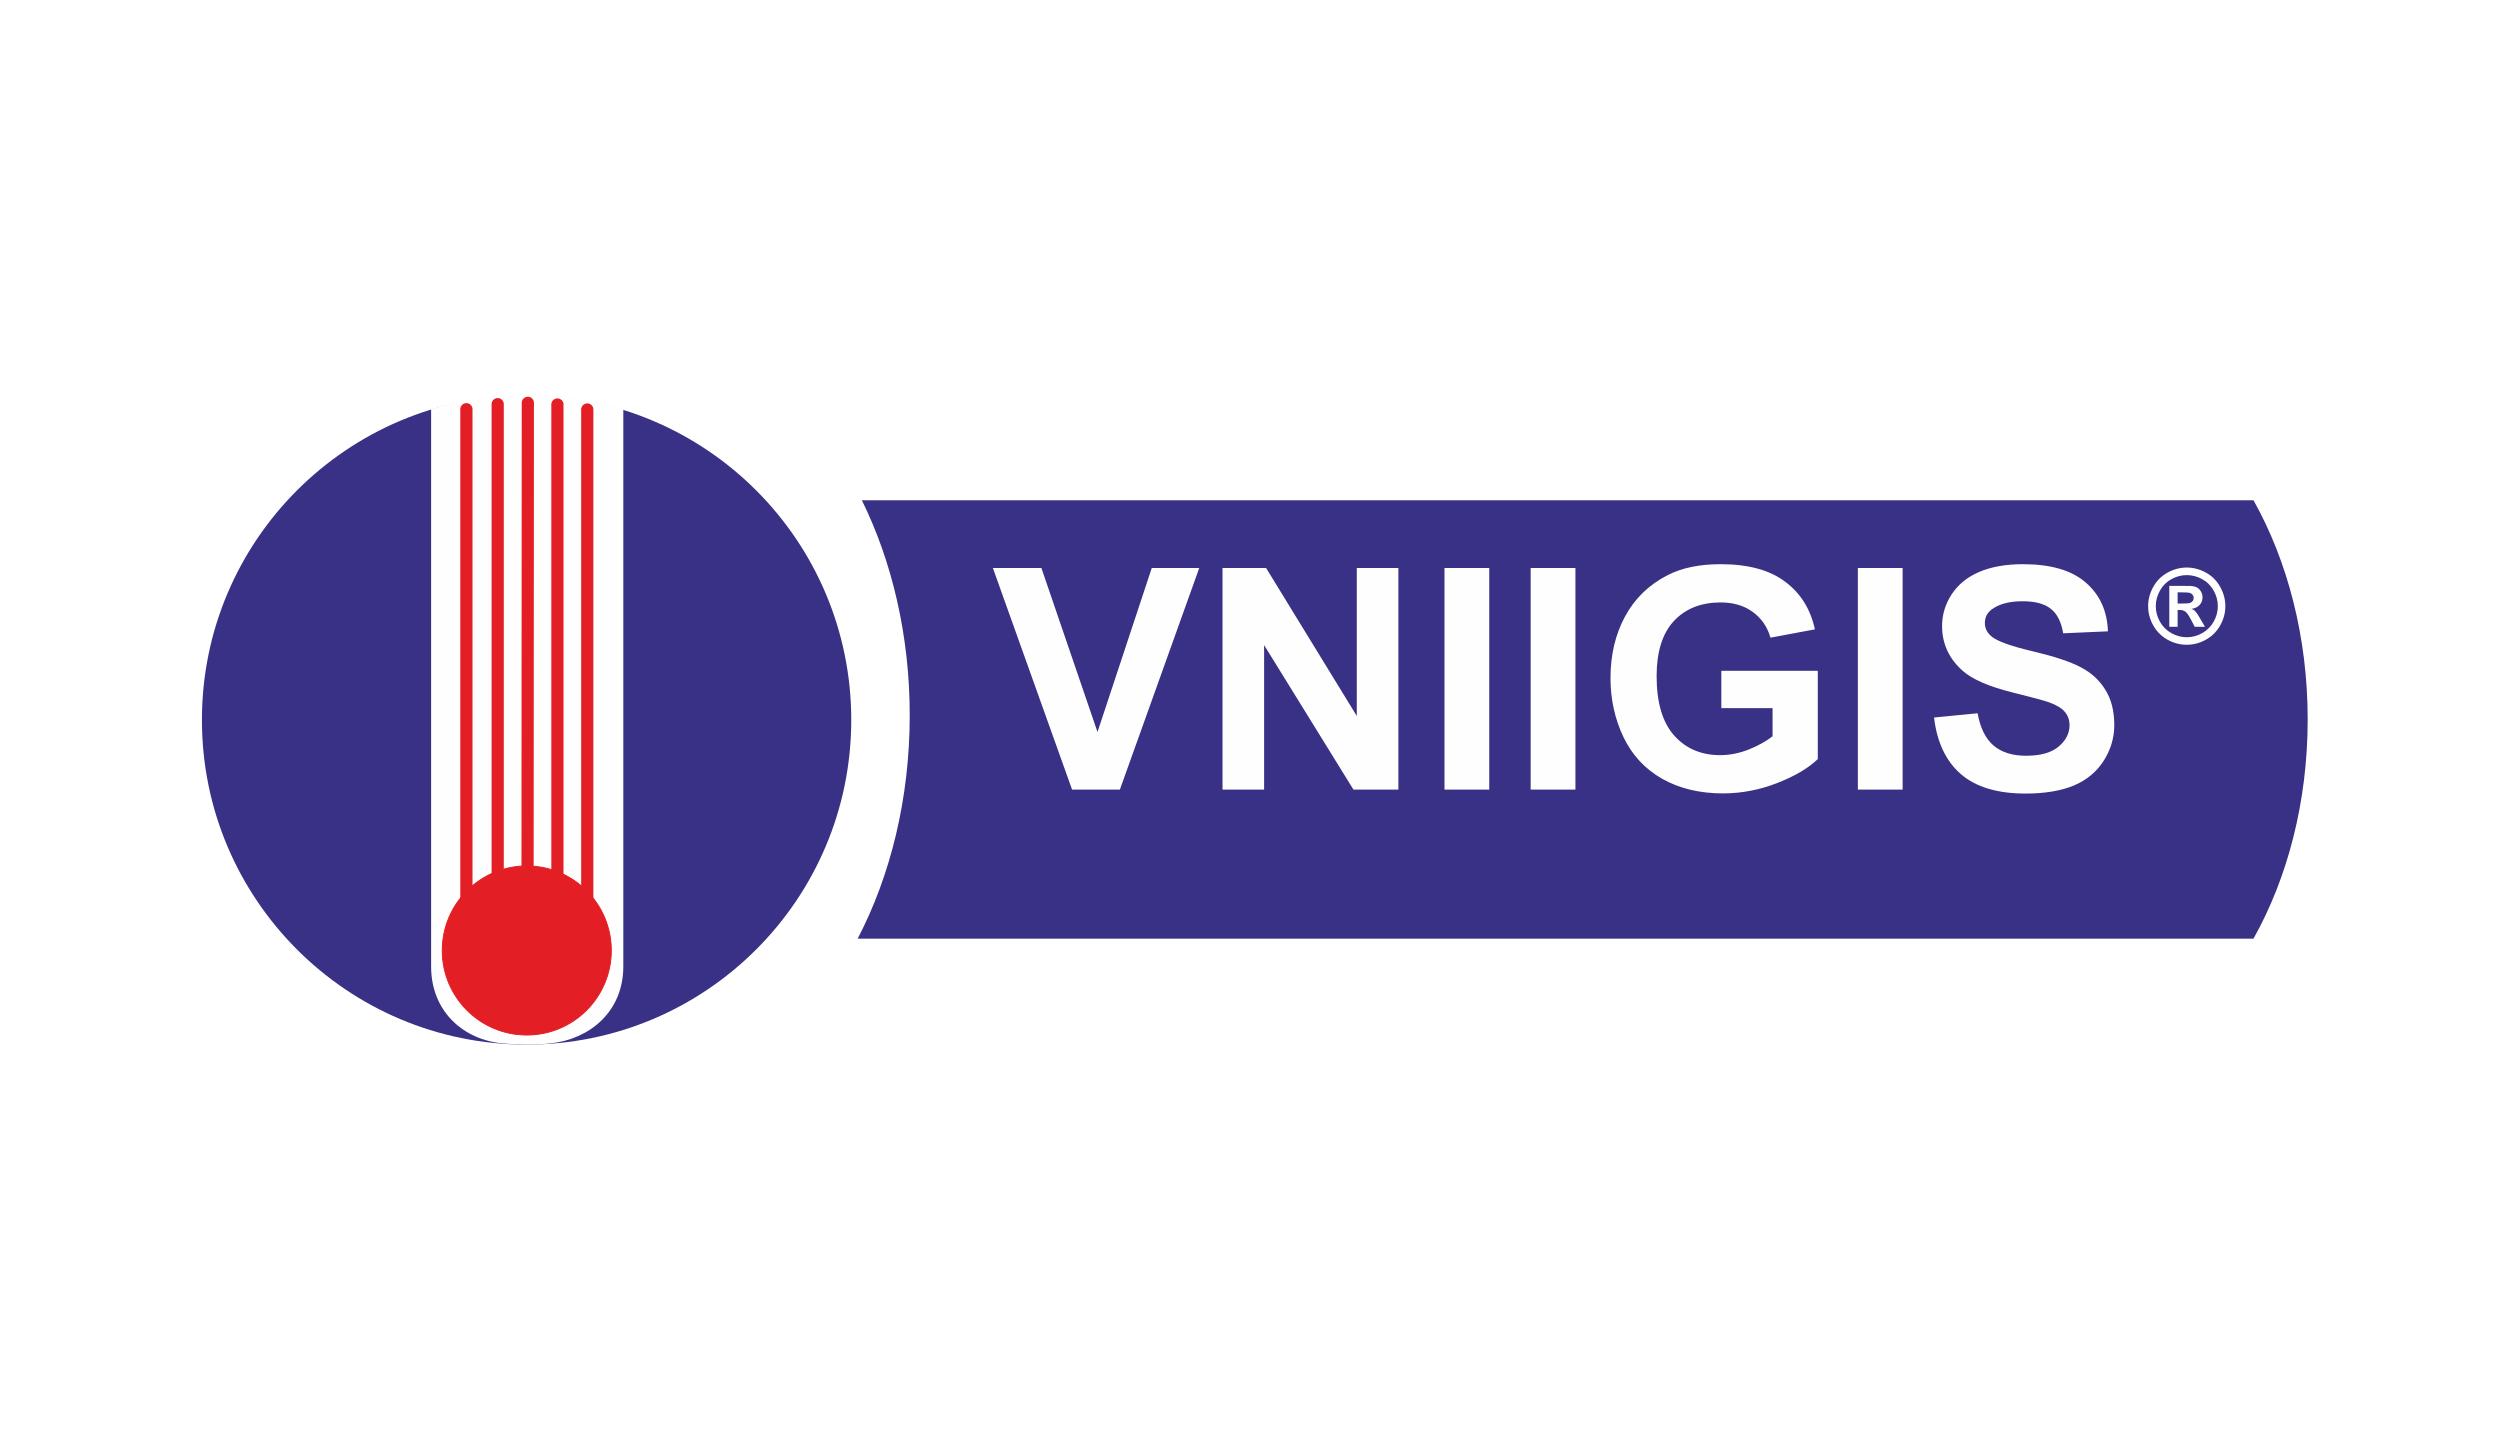 <?xml version="1.0" encoding="UTF-8"?> <svg xmlns="http://www.w3.org/2000/svg" width="260" height="150" viewBox="0 0 260 150" fill="none"><rect width="260" height="150" fill="white"></rect><path fill-rule="evenodd" clip-rule="evenodd" d="M234.361 52.025C237.894 58.317 239.999 66.23 239.999 74.823C239.999 83.418 237.894 91.329 234.361 97.622H89.195C92.601 91.093 94.611 83.069 94.611 74.393C94.611 66.095 92.772 58.393 89.632 52.025H234.361Z" fill="#393185"></path><path d="M54.765 108.64C73.413 108.64 88.531 93.522 88.531 74.874C88.531 56.226 73.413 41.109 54.765 41.109C36.117 41.109 21 56.226 21 74.874C21 93.522 36.117 108.64 54.765 108.64Z" fill="#393185"></path><path fill-rule="evenodd" clip-rule="evenodd" d="M64.825 42.548V100.512C64.825 105.193 61.344 108.088 57.217 108.519C55.615 108.704 53.952 108.673 52.32 108.519C48.193 108.15 44.836 105.193 44.836 100.512V42.548C51.427 40.484 58.08 40.484 64.825 42.548Z" fill="#FEFEFE"></path><path d="M48.506 42.557V58.98V65.263V98.292" stroke="#E31E24" stroke-width="1.268" stroke-miterlimit="22.926" stroke-linecap="round" stroke-linejoin="round"></path><path d="M61.076 42.588V49.134V98.285" stroke="#E31E24" stroke-width="1.268" stroke-miterlimit="22.926" stroke-linecap="round" stroke-linejoin="round"></path><path d="M54.895 41.896L54.894 42.861L54.864 94.879" stroke="#E31E24" stroke-width="1.268" stroke-miterlimit="22.926" stroke-linecap="round" stroke-linejoin="round"></path><path d="M51.76 42.034V96.855" stroke="#E31E24" stroke-width="1.268" stroke-miterlimit="22.926" stroke-linecap="round" stroke-linejoin="round"></path><path d="M57.971 42.067V96.086" stroke="#E31E24" stroke-width="1.268" stroke-miterlimit="22.926" stroke-linecap="round" stroke-linejoin="round"></path><path d="M54.785 107.644C59.642 107.644 63.578 103.707 63.578 98.851C63.578 93.995 59.642 90.058 54.785 90.058C49.929 90.058 45.992 93.995 45.992 98.851C45.992 103.707 49.929 107.644 54.785 107.644Z" fill="#E31E24" stroke="#E31E24" stroke-width="0.097" stroke-miterlimit="22.926"></path><path d="M111.497 82.121L103.258 59.069H108.305L114.139 76.13L119.784 59.069H124.722L116.466 82.121H111.497ZM127.143 82.121V59.069H131.672L141.106 74.463V59.069H145.431V82.121H140.76L131.467 67.089V82.121H127.143ZM150.227 82.121V59.069H154.881V82.121H150.227ZM159.189 82.121V59.069H163.844V82.121H159.189ZM179.018 73.646V69.762H189.05V78.945C188.075 79.888 186.66 80.722 184.805 81.445C182.96 82.158 181.088 82.514 179.191 82.514C176.78 82.514 174.678 82.011 172.885 81.005C171.093 79.988 169.746 78.541 168.844 76.665C167.943 74.778 167.492 72.728 167.492 70.517C167.492 68.116 167.995 65.983 169.002 64.117C170.008 62.251 171.481 60.82 173.42 59.824C174.898 59.059 176.738 58.676 178.939 58.676C181.801 58.676 184.034 59.279 185.638 60.484C187.252 61.679 188.29 63.336 188.751 65.453L184.128 66.318C183.803 65.186 183.19 64.295 182.289 63.645C181.398 62.985 180.281 62.654 178.939 62.654C176.906 62.654 175.286 63.299 174.081 64.588C172.885 65.878 172.288 67.791 172.288 70.328C172.288 73.064 172.896 75.119 174.112 76.492C175.328 77.855 176.921 78.536 178.892 78.536C179.867 78.536 180.842 78.347 181.817 77.97C182.802 77.582 183.646 77.116 184.349 76.57V73.646H179.018ZM193.217 82.121V59.069H197.872V82.121H193.217ZM201.142 74.621L205.671 74.18C205.943 75.7 206.494 76.817 207.322 77.53C208.161 78.243 209.288 78.599 210.703 78.599C212.202 78.599 213.329 78.284 214.083 77.656C214.849 77.016 215.231 76.272 215.231 75.423C215.231 74.877 215.069 74.416 214.744 74.039C214.429 73.651 213.874 73.316 213.077 73.032C212.532 72.844 211.29 72.508 209.35 72.026C206.855 71.408 205.105 70.648 204.098 69.746C202.683 68.478 201.976 66.931 201.976 65.107C201.976 63.933 202.306 62.838 202.966 61.821C203.637 60.794 204.596 60.013 205.844 59.478C207.102 58.943 208.617 58.676 210.388 58.676C213.282 58.676 215.457 59.31 216.914 60.579C218.381 61.847 219.152 63.54 219.225 65.658L214.571 65.862C214.372 64.678 213.942 63.828 213.282 63.315C212.632 62.791 211.651 62.529 210.341 62.529C208.989 62.529 207.93 62.806 207.165 63.362C206.672 63.718 206.426 64.195 206.426 64.793C206.426 65.338 206.656 65.805 207.118 66.192C207.705 66.685 209.13 67.199 211.395 67.733C213.659 68.268 215.331 68.824 216.411 69.4C217.501 69.966 218.35 70.747 218.958 71.743C219.577 72.728 219.886 73.95 219.886 75.407C219.886 76.728 219.519 77.965 218.785 79.118C218.051 80.271 217.013 81.131 215.672 81.697C214.33 82.252 212.658 82.53 210.656 82.53C207.741 82.53 205.503 81.859 203.941 80.517C202.379 79.165 201.446 77.2 201.142 74.621Z" fill="#FEFEFE"></path><path d="M227.421 59.025C228.109 59.025 228.77 59.198 229.402 59.544C230.035 59.886 230.531 60.379 230.891 61.022C231.254 61.665 231.436 62.337 231.436 63.04C231.436 63.739 231.258 64.406 230.901 65.042C230.548 65.674 230.054 66.169 229.418 66.525C228.785 66.878 228.12 67.055 227.421 67.055C226.722 67.055 226.055 66.878 225.419 66.525C224.786 66.169 224.292 65.674 223.935 65.042C223.582 64.406 223.406 63.739 223.406 63.04C223.406 62.337 223.586 61.665 223.946 61.022C224.309 60.379 224.807 59.886 225.44 59.544C226.072 59.198 226.733 59.025 227.421 59.025ZM227.426 59.811C226.874 59.811 226.345 59.949 225.838 60.225C225.331 60.501 224.931 60.898 224.638 61.415C224.348 61.932 224.203 62.474 224.203 63.04C224.203 63.602 224.344 64.139 224.627 64.649C224.914 65.159 225.312 65.558 225.822 65.844C226.332 66.13 226.867 66.274 227.426 66.274C227.989 66.274 228.523 66.13 229.03 65.844C229.54 65.558 229.939 65.159 230.225 64.649C230.512 64.139 230.655 63.602 230.655 63.04C230.655 62.474 230.508 61.932 230.215 61.415C229.925 60.898 229.525 60.501 229.014 60.225C228.508 59.949 227.978 59.811 227.426 59.811ZM225.607 65.189V60.928H226.472C227.283 60.928 227.737 60.931 227.835 60.938C228.122 60.962 228.343 61.02 228.501 61.111C228.661 61.198 228.794 61.335 228.899 61.52C229.007 61.702 229.062 61.904 229.062 62.128C229.062 62.435 228.96 62.699 228.758 62.919C228.558 63.136 228.277 63.27 227.914 63.323C228.043 63.372 228.143 63.426 228.212 63.485C228.282 63.541 228.378 63.65 228.501 63.81C228.532 63.852 228.637 64.025 228.815 64.329L229.318 65.189H228.249L227.893 64.497C227.652 64.032 227.452 63.74 227.295 63.622C227.138 63.499 226.939 63.438 226.698 63.438H226.472V65.189H225.607ZM226.472 62.767H226.823C227.323 62.767 227.632 62.748 227.751 62.71C227.873 62.671 227.97 62.605 228.039 62.51C228.109 62.413 228.144 62.303 228.144 62.18C228.144 62.061 228.109 61.957 228.039 61.866C227.973 61.771 227.877 61.705 227.751 61.666C227.625 61.625 227.316 61.604 226.823 61.604H226.472V62.767Z" fill="#FEFEFE"></path></svg> 